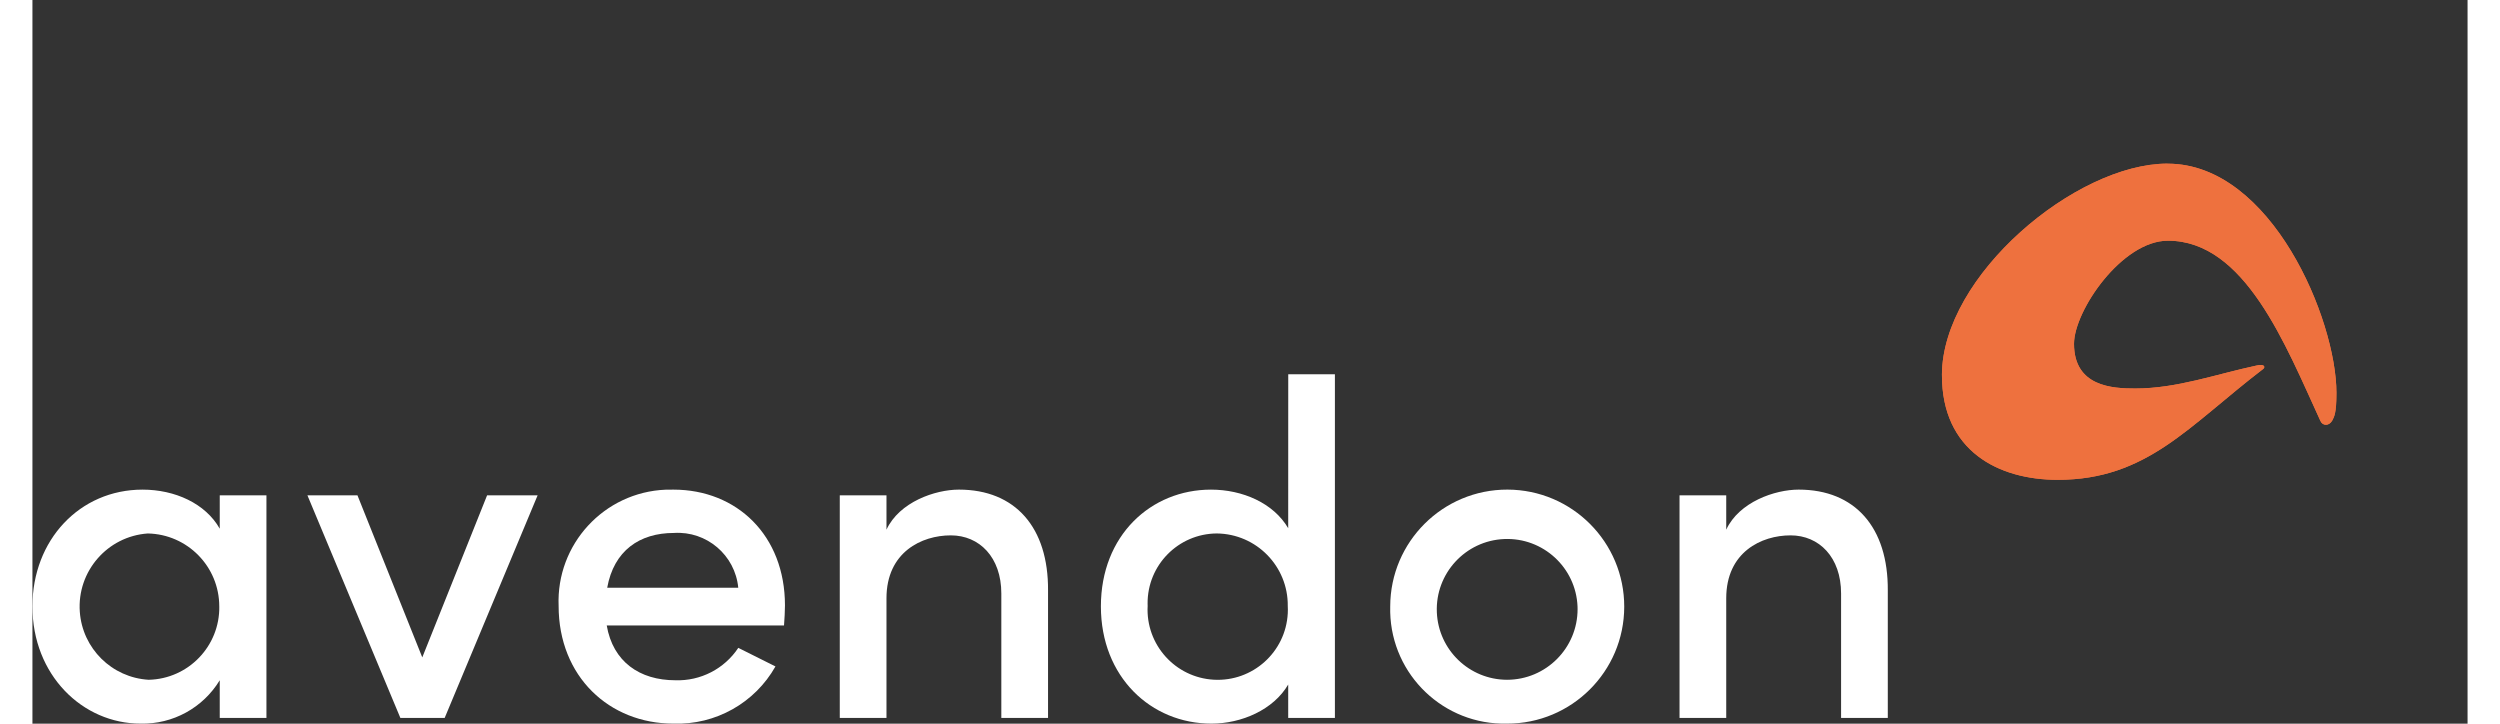<svg xmlns="http://www.w3.org/2000/svg" xmlns:xlink="http://www.w3.org/1999/xlink" data-name="Ebene 1" viewBox="0 0 228.282 67.842" width="228" height="66" class="uk-preserve uk-svg"><rect x="0" y="0" width="228.282" height="67.842" fill="#333333" stroke="none"/><defs><clipPath id="uuid-195f6059-63eb-4322-be7c-5ddafd89075d"><rect width="228.281" height="67.836" fill="none" stroke-width="0"></rect></clipPath><clipPath id="uuid-bc5a5005-da7a-4506-9ae7-dc0457f8923b"><path d="M200.154,15.336c-8.589,0-21.132,10.495-21.147,19.825-.01,7.133,5.321,9.82,10.846,9.82,8.375,0,12.282-5.053,19.281-10.4.193-.156.141-.495-.648-.307-3.829.818-7.449,2.152-11.364,2.149-2.114,0-5.732-.167-5.732-4.189,0-3.1,4.494-9.669,8.8-9.669,7.226,0,11.015,9.751,14.3,16.9.219.494.82.476,1.108-.042.172-.345.393-.642.393-2.585,0-6.869-6.081-21.442-15.785-21.492h-.054" fill="none" stroke-width="0"></path></clipPath></defs><g id="uuid-27e343de-f83b-4403-9d04-55ffe079862b" data-name="Gruppe 304"><g id="uuid-62ff3690-0a97-4ccc-a3f9-17f34ef22a08" data-name="Gruppe 305"><g clip-path="url(#uuid-195f6059-63eb-4322-be7c-5ddafd89075d)"><g id="uuid-cde9680e-5f6e-470c-828f-b999e61b7b44" data-name="Gruppe 304-2"><path id="uuid-5b289738-18e3-4ac6-95a6-7198728a330d" data-name="Pfad 169" d="M17.559,46.436h4.378v20.864h-4.378v-3.529c-1.569,2.583-4.396,4.132-7.417,4.065-5.45,0-10.142-4.557-10.142-10.991,0-6.21,4.423-10.945,10.321-10.945,3.038,0,5.9,1.295,7.238,3.663v-3.127ZM17.514,56.845c0-3.723-2.978-6.761-6.7-6.835-3.786.266-6.64,3.55-6.374,7.336.242,3.45,3.011,6.183,6.464,6.38,3.72-.089,6.672-3.161,6.612-6.881" fill="#fff" stroke-width="0"></path><path id="uuid-74690bd9-df97-4640-98fd-27c92fa8d8a9" data-name="Pfad 170" d="M42.622,46.436h4.736l-8.712,20.864h-4.155l-8.712-20.864h4.691l6.076,15.19,6.076-15.19Z" fill="#fff" stroke-width="0"></path><path id="uuid-b64649bb-e387-4568-98db-32fbe1a67cb7" data-name="Pfad 171" d="M70.457,58.632h-16.62c.581,3.4,3.083,5.139,6.434,5.139,2.361.081,4.595-1.069,5.9-3.038l3.484,1.742c-1.938,3.43-5.623,5.497-9.56,5.361-6.031,0-10.768-4.422-10.768-11.035-.236-5.782,4.26-10.661,10.042-10.896.241-.01.482-.011.723-.005,5.941,0,10.454,4.289,10.454,10.856,0,.581-.044,1.206-.089,1.876M66.168,55.1c-.293-3.06-2.963-5.335-6.031-5.138-3.217,0-5.63,1.654-6.256,5.138h12.287Z" fill="#fff" stroke-width="0"></path><path id="uuid-2278ea6d-b884-4c24-aac1-9f1de568f4cd" data-name="Pfad 172" d="M95.208,55.371v11.929h-4.379v-11.661c0-3.4-2.055-5.451-4.735-5.451-2.726,0-6.032,1.564-6.032,5.9v11.212h-4.378v-20.865h4.378v3.217c1.207-2.592,4.557-3.753,6.792-3.753,5.271,0,8.4,3.53,8.354,9.472" fill="#fff" stroke-width="0"></path><path id="uuid-05e59ab0-4da1-40b5-9d1f-2e160e39933b" data-name="Pfad 173" d="M117.726,35.087h4.374v32.213h-4.378v-3.128c-1.385,2.368-4.379,3.664-7.193,3.664-5.674,0-10.366-4.379-10.366-10.991,0-6.656,4.692-10.945,10.321-10.945,2.949,0,5.853,1.251,7.238,3.618l.004-14.431ZM117.681,56.8c.038-3.713-2.942-6.753-6.654-6.791,0,0-.002,0-.003,0-3.606.026-6.509,2.97-6.483,6.577,0,.071.002.143.005.214-.195,3.627,2.587,6.726,6.214,6.921,3.627.195,6.726-2.587,6.921-6.214.013-.235.013-.471,0-.707" fill="#fff" stroke-width="0"></path><path id="uuid-89f72e09-9e66-4b4f-9d1b-249118760b04" data-name="Pfad 174" d="M127.286,56.845c.012-6.058,4.933-10.959,10.991-10.947,6.058.012,10.959,4.933,10.947,10.991-.012,6.058-4.933,10.959-10.991,10.947-5.908.139-10.809-4.538-10.948-10.446-.004-.182-.004-.363.001-.545M144.845,56.845c-.155-3.642-3.233-6.468-6.875-6.313-3.642.155-6.468,3.233-6.313,6.875.15,3.526,3.047,6.309,6.576,6.319,3.657-.002,6.619-2.968,6.617-6.625,0-.085-.002-.171-.005-.256" fill="#fff" stroke-width="0"></path><path id="uuid-8bee7381-2634-417b-8b54-3aa3a9efdf96" data-name="Pfad 175" d="M173.931,55.371v11.929h-4.379v-11.661c0-3.4-2.055-5.451-4.736-5.451-2.725,0-6.031,1.564-6.031,5.9v11.212h-4.378v-20.865h4.378v3.217c1.207-2.592,4.557-3.753,6.791-3.753,5.272,0,8.4,3.53,8.355,9.472" fill="#fff" stroke-width="0"></path><path id="uuid-46a7a535-560c-4c61-9674-421540a0a793" data-name="Pfad 176" d="M179.007,35.16c-.011,7.134,5.32,9.82,10.846,9.821,8.374,0,12.282-5.053,19.28-10.406.193-.155.142-.495-.648-.307-3.828.819-7.449,2.153-11.363,2.15-2.114,0-5.733-.168-5.733-4.189,0-3.1,4.494-9.669,8.8-9.669,7.225,0,11.015,9.751,14.3,16.9.22.494.82.476,1.109-.042.172-.345.392-.642.392-2.585,0-6.869-6.08-21.442-15.785-21.491h-.054c-8.588,0-21.132,10.495-21.146,19.824" fill="#ee713e" stroke-width="0"></path></g></g></g><g id="uuid-9ba73a56-f114-4b8f-9fec-9e6092c4ce9f" data-name="Gruppe 307"><g clip-path="url(#uuid-bc5a5005-da7a-4506-9ae7-dc0457f8923b)"><g id="uuid-3d48dc11-5018-4eae-b6e0-ef40e8164e52" data-name="Gruppe 306"><rect id="uuid-ba67bb15-d145-4649-940d-178b01511e46" data-name="Rechteck 176" x="174.203" y="8.387" width="46.584" height="43.544" transform="translate(8.959 96.248) rotate(-28)" fill="#ee713e" stroke-width="0"></rect></g></g></g></g></svg>